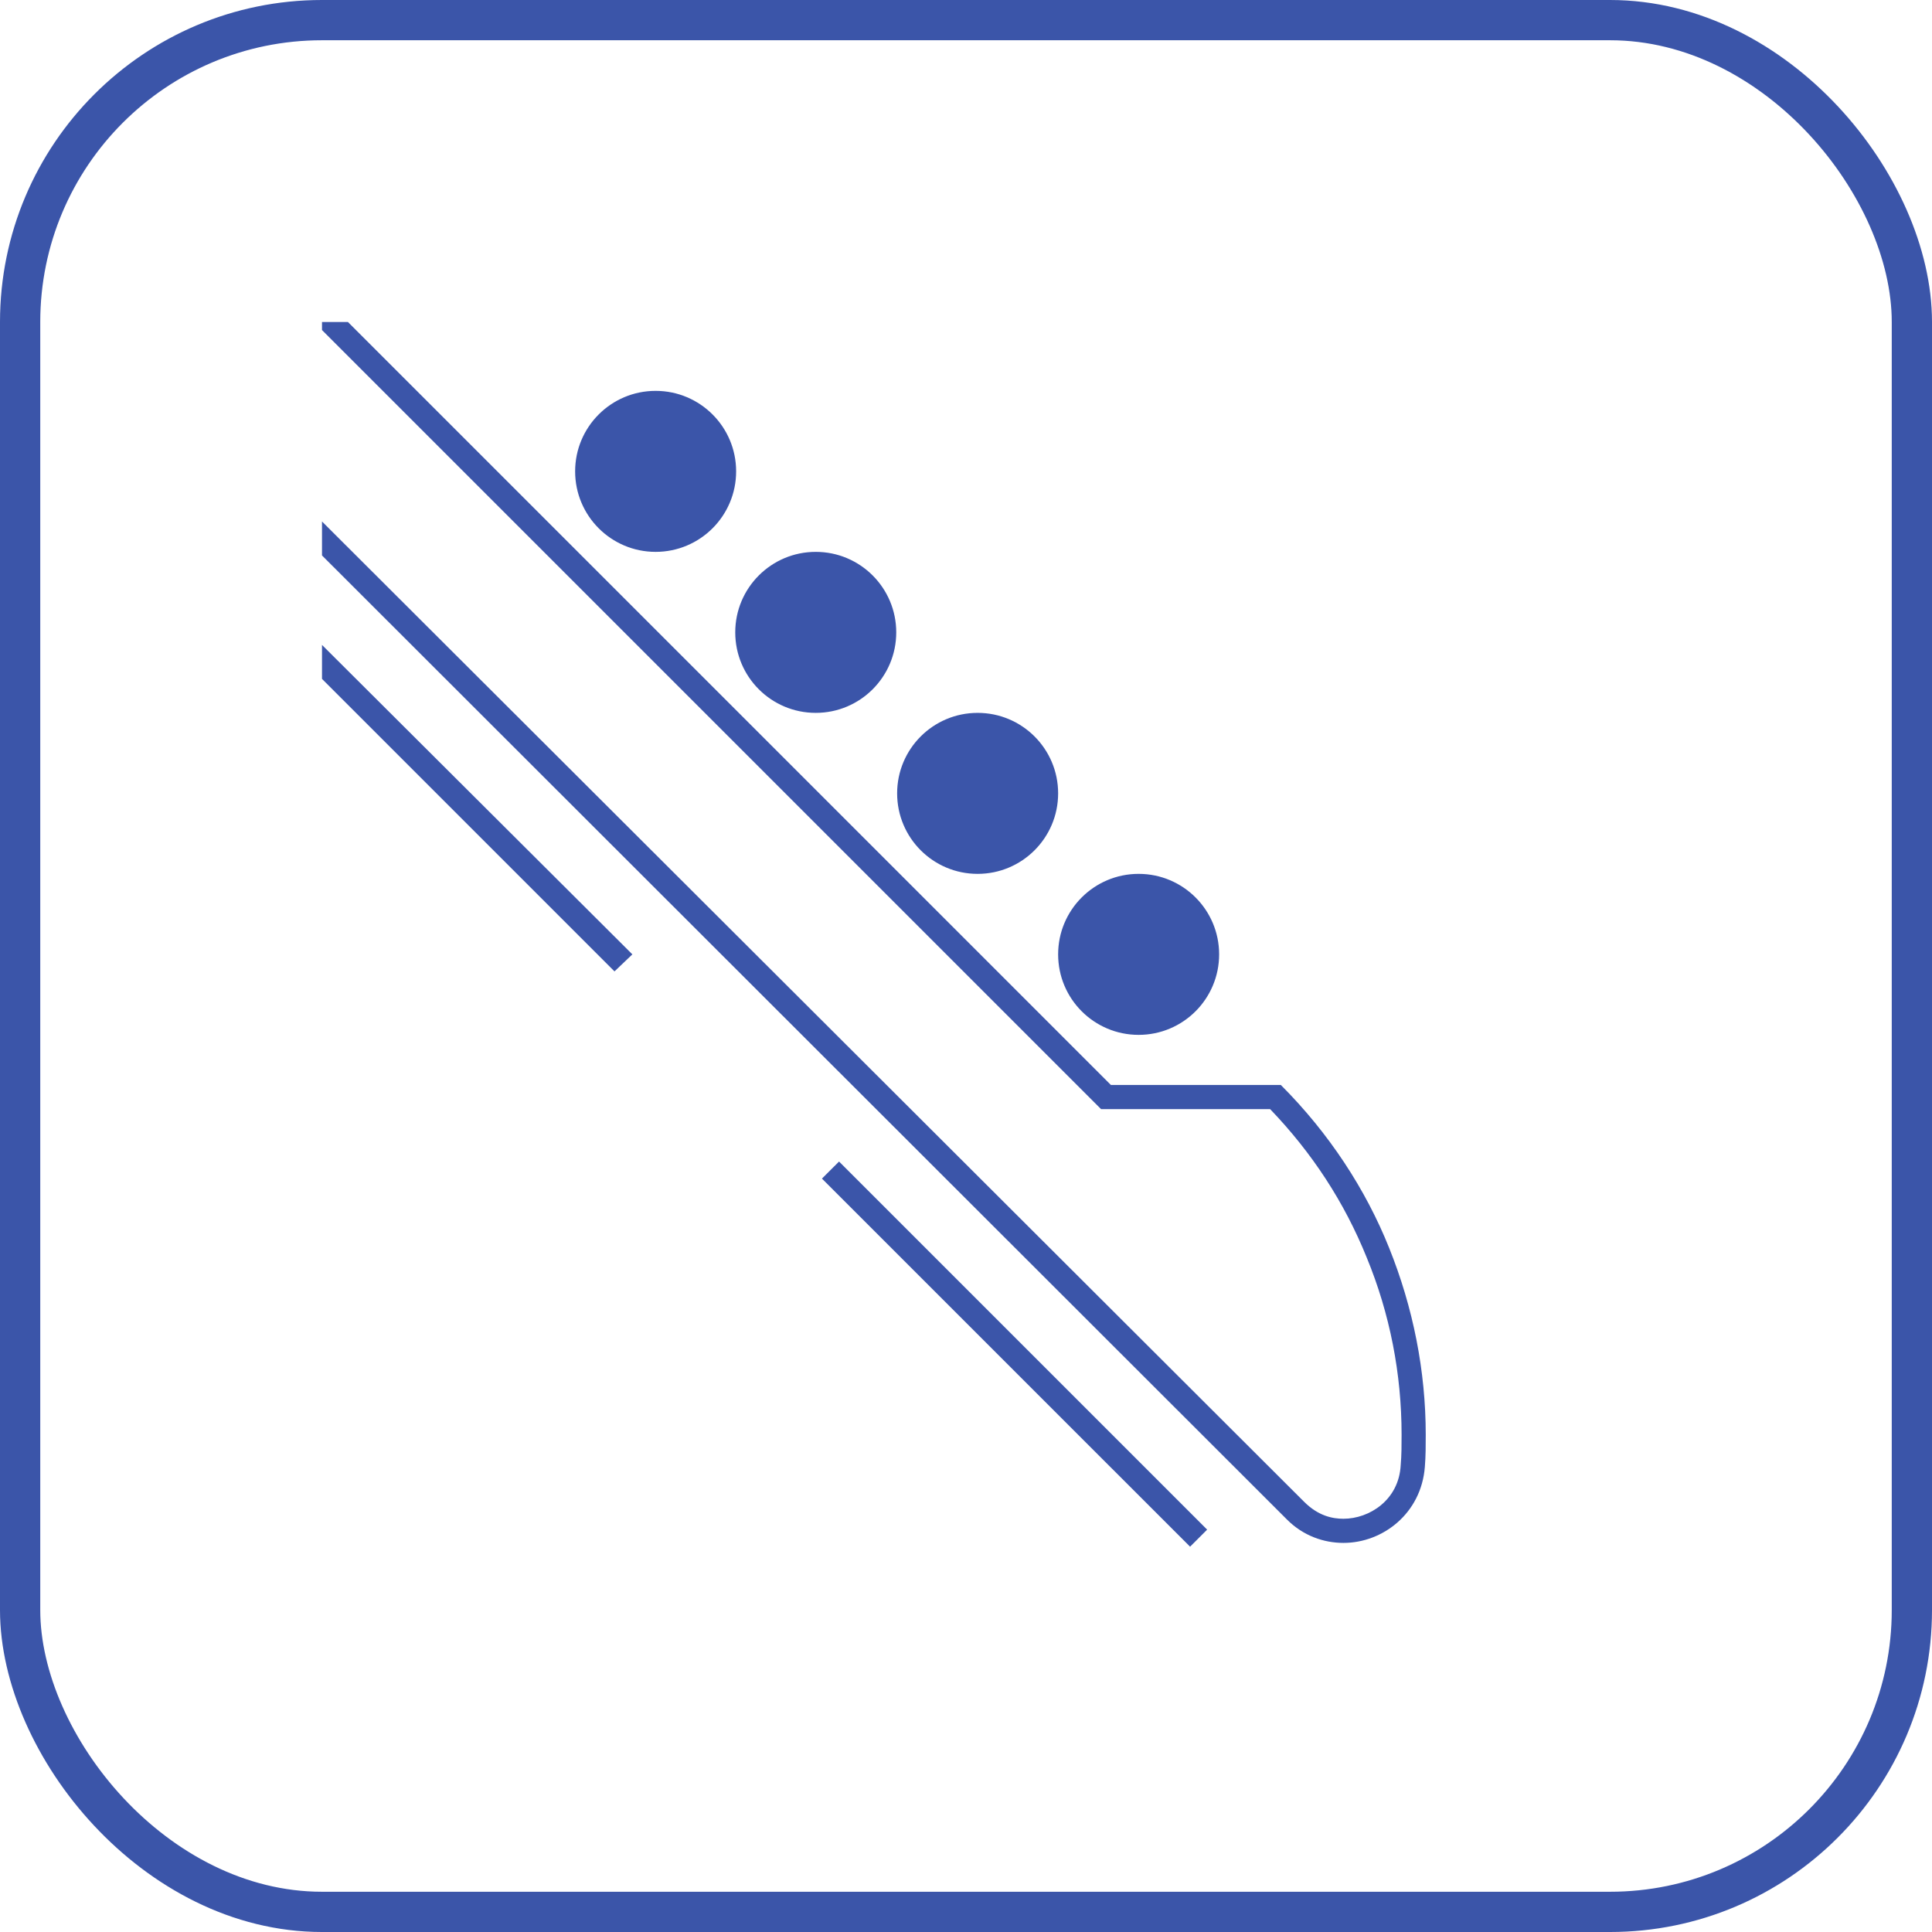<svg width="48" height="48" viewBox="0 0 48 48" fill="none" xmlns="http://www.w3.org/2000/svg">
<rect x="0.5" y="0.5" width="47" height="47" rx="7.5" stroke="#3B55A9"/>
<g clip-path="url(#clip0_211_1643)">
<path d="M20.846 28.858L20.421 29.282L29.567 38.427L29.991 38.003L20.846 28.858Z" fill="#3B55A9"/>
<path d="M16.289 13.711C17.393 13.711 18.289 12.816 18.289 11.711C18.289 10.606 17.393 9.711 16.289 9.711C15.184 9.711 14.289 10.606 14.289 11.711C14.289 12.816 15.184 13.711 16.289 13.711Z" fill="#3B55A9"/>
<path d="M20.267 17.711C21.371 17.711 22.267 16.816 22.267 15.711C22.267 14.606 21.371 13.711 20.267 13.711C19.162 13.711 18.267 14.606 18.267 15.711C18.267 16.816 19.162 17.711 20.267 17.711Z" fill="#3B55A9"/>
<path d="M24.289 21.711C25.393 21.711 26.289 20.816 26.289 19.711C26.289 18.606 25.393 17.711 24.289 17.711C23.184 17.711 22.289 18.606 22.289 19.711C22.289 20.816 23.184 21.711 24.289 21.711Z" fill="#3B55A9"/>
<path d="M28.289 25.711C29.393 25.711 30.289 24.816 30.289 23.711C30.289 22.606 29.393 21.711 28.289 21.711C27.184 21.711 26.289 22.606 26.289 23.711C26.289 24.816 27.184 25.711 28.289 25.711Z" fill="#3B55A9"/>
<path d="M8 16.023V16.867L15.267 24.134L15.711 23.711L8 16.023Z" fill="#3B55A9"/>
<path d="M31.822 26.956H27.6L8.644 8H8V8.2L27.178 27.378L27.356 27.556H27.6H31.556C32.6 28.644 33.4 29.867 33.956 31.244C34.533 32.644 34.822 34.133 34.822 35.644C34.822 35.889 34.822 36.156 34.8 36.4C34.756 37.267 34.022 37.733 33.378 37.733C33.111 37.733 32.756 37.667 32.4 37.311L8 12.956V13.8L31.978 37.756C32.378 38.156 32.889 38.333 33.378 38.333C34.356 38.333 35.311 37.6 35.4 36.444C35.422 36.178 35.422 35.911 35.422 35.644C35.422 34.067 35.111 32.489 34.511 31C33.933 29.556 33.022 28.156 31.822 26.956Z" fill="#3B55A9"/>
</g>
<defs>
<clipPath id="clip0_211_1643">
<rect width="32" height="32" fill="white" transform="translate(8 8)"/>
</clipPath>
</defs>
</svg>
